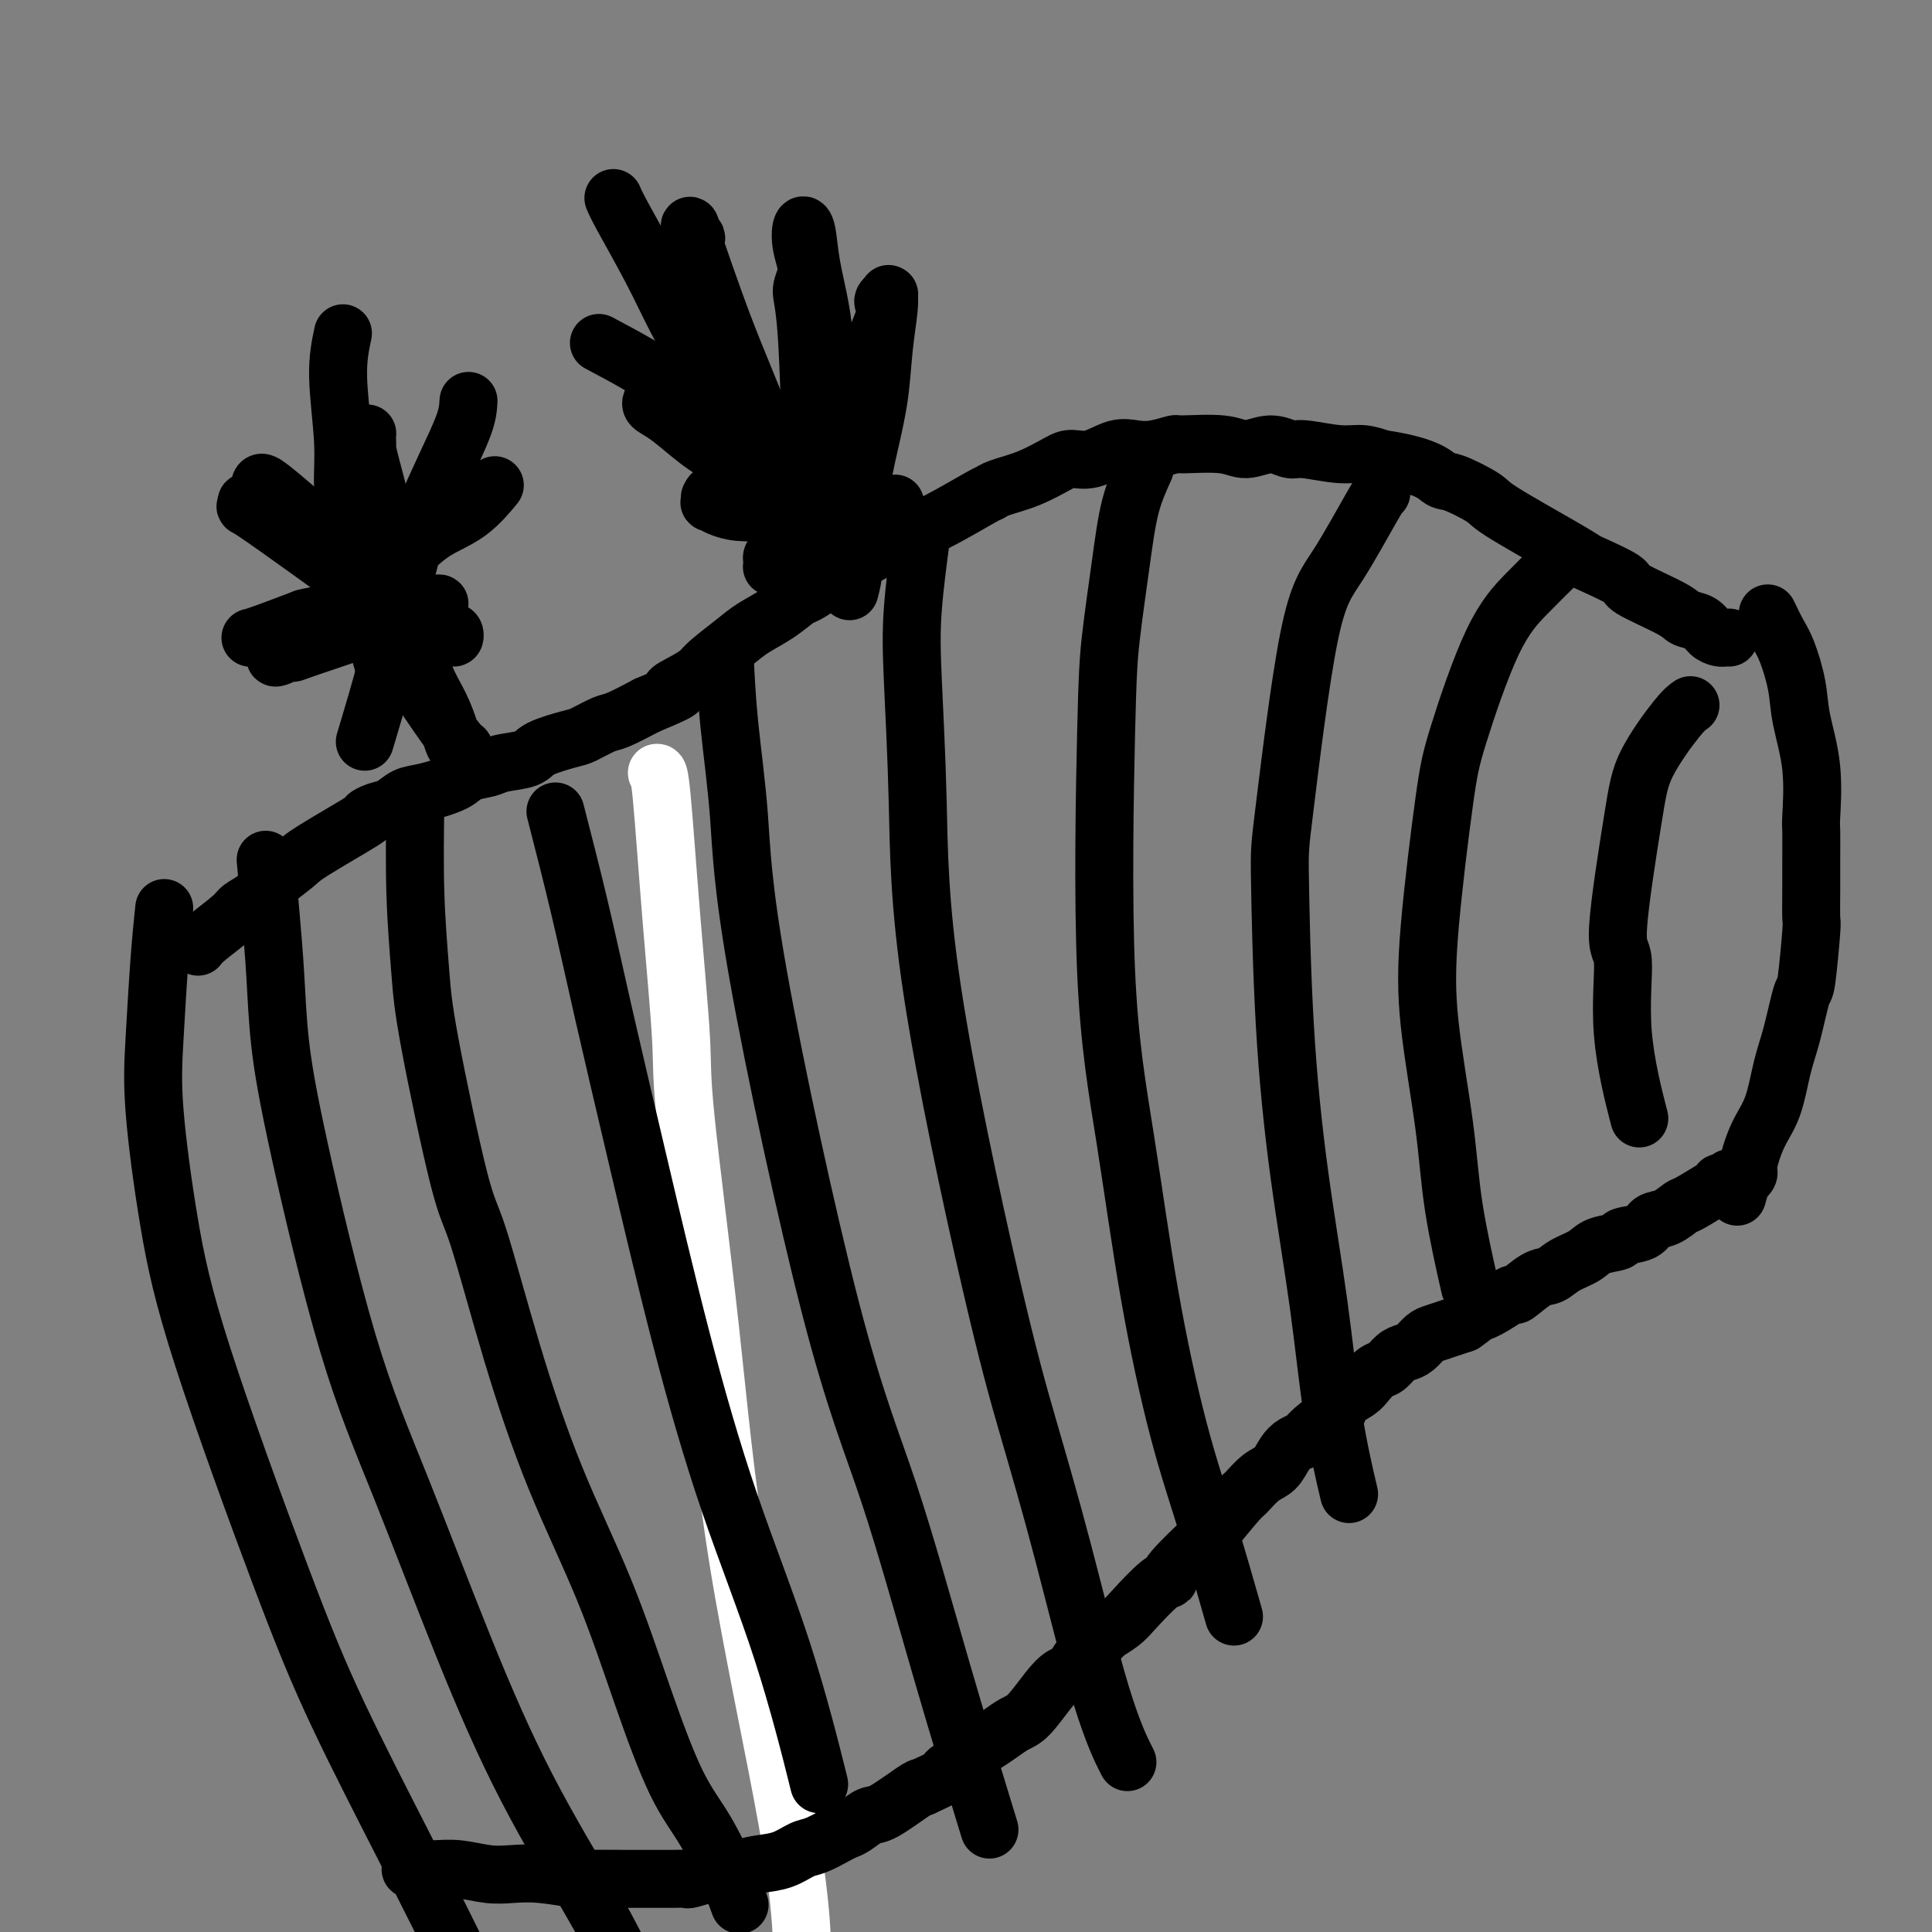 <svg viewBox='0 0 400 400' version='1.1' xmlns='http://www.w3.org/2000/svg' xmlns:xlink='http://www.w3.org/1999/xlink'><rect x="0" y="0" width="400" height="400" fill="#808080" stroke="none"/><g fill='none' stroke='#FFFFFF' stroke-width='12' stroke-linecap='round' stroke-linejoin='round'><path d='M136,160c0.258,-0.025 0.515,-0.050 1,5c0.485,5.050 1.197,15.176 2,25c0.803,9.824 1.696,19.345 2,25c0.304,5.655 0.019,7.444 1,17c0.981,9.556 3.230,26.878 5,43c1.770,16.122 3.062,31.043 6,49c2.938,17.957 7.522,38.950 10,53c2.478,14.050 2.851,21.157 3,24c0.149,2.843 0.075,1.421 0,0'/></g>
<g fill='none' stroke='#000000' stroke-width='12' stroke-linecap='round' stroke-linejoin='round'><path d='M115,168c1.703,6.631 3.405,13.262 5,20c1.595,6.738 3.081,13.584 5,22c1.919,8.416 4.270,18.402 7,30c2.730,11.598 5.839,24.807 9,37c3.161,12.193 6.373,23.371 10,34c3.627,10.629 7.669,20.708 11,31c3.331,10.292 5.952,20.798 7,25c1.048,4.202 0.524,2.101 0,0'/><path d='M150,135c0.217,4.694 0.433,9.388 1,15c0.567,5.612 1.483,12.141 2,19c0.517,6.859 0.634,14.049 4,33c3.366,18.951 9.982,49.664 15,69c5.018,19.336 8.438,27.296 12,38c3.562,10.704 7.267,24.151 11,37c3.733,12.849 7.495,25.100 9,30c1.505,4.900 0.752,2.450 0,0'/><path d='M191,109c-0.817,6.043 -1.634,12.087 -2,17c-0.366,4.913 -0.281,8.697 0,15c0.281,6.303 0.756,15.125 1,25c0.244,9.875 0.255,20.804 3,39c2.745,18.196 8.225,43.658 12,60c3.775,16.342 5.846,23.564 8,31c2.154,7.436 4.392,15.086 7,25c2.608,9.914 5.587,22.092 8,30c2.413,7.908 4.261,11.545 5,13c0.739,1.455 0.370,0.727 0,0'/><path d='M237,97c-1.096,2.405 -2.192,4.810 -3,8c-0.808,3.190 -1.330,7.164 -2,12c-0.670,4.836 -1.490,10.533 -2,15c-0.510,4.467 -0.711,7.705 -1,20c-0.289,12.295 -0.666,33.646 0,49c0.666,15.354 2.375,24.712 4,35c1.625,10.288 3.165,21.505 5,32c1.835,10.495 3.966,20.267 6,28c2.034,7.733 3.971,13.428 6,20c2.029,6.572 4.151,14.021 5,17c0.849,2.979 0.424,1.490 0,0'/><path d='M286,102c-0.196,0.099 -0.393,0.197 -2,3c-1.607,2.803 -4.625,8.309 -7,12c-2.375,3.691 -4.107,5.565 -6,15c-1.893,9.435 -3.948,26.430 -5,35c-1.052,8.570 -1.100,8.713 -1,15c0.100,6.287 0.350,18.716 1,30c0.650,11.284 1.702,21.421 3,31c1.298,9.579 2.843,18.598 4,27c1.157,8.402 1.927,16.185 3,23c1.073,6.815 2.449,12.661 3,15c0.551,2.339 0.275,1.169 0,0'/><path d='M322,117c-1.937,1.914 -3.875,3.828 -6,6c-2.125,2.172 -4.439,4.603 -7,10c-2.561,5.397 -5.370,13.760 -7,19c-1.630,5.240 -2.082,7.357 -3,14c-0.918,6.643 -2.301,17.810 -3,26c-0.699,8.190 -0.712,13.402 0,20c0.712,6.598 2.150,14.583 3,21c0.850,6.417 1.114,11.266 2,17c0.886,5.734 2.396,12.353 3,15c0.604,2.647 0.302,1.324 0,0'/><path d='M350,146c-0.652,0.443 -1.305,0.886 -3,3c-1.695,2.114 -4.433,5.899 -6,9c-1.567,3.101 -1.964,5.516 -3,12c-1.036,6.484 -2.711,17.036 -3,22c-0.289,4.964 0.809,4.341 1,7c0.191,2.659 -0.526,8.601 0,15c0.526,6.399 2.293,13.257 3,16c0.707,2.743 0.353,1.372 0,0'/><path d='M86,166c-0.096,6.461 -0.191,12.923 0,19c0.191,6.077 0.670,11.771 1,16c0.330,4.229 0.513,6.994 2,15c1.487,8.006 4.278,21.253 6,28c1.722,6.747 2.373,6.994 4,12c1.627,5.006 4.229,14.770 7,24c2.771,9.230 5.709,17.927 9,26c3.291,8.073 6.933,15.523 10,23c3.067,7.477 5.557,14.981 8,22c2.443,7.019 4.837,13.552 7,18c2.163,4.448 4.095,6.811 6,10c1.905,3.189 3.782,7.205 5,10c1.218,2.795 1.777,4.370 2,5c0.223,0.630 0.112,0.315 0,0'/><path d='M55,178c0.324,3.497 0.648,6.993 1,11c0.352,4.007 0.731,8.523 1,13c0.269,4.477 0.429,8.914 1,14c0.571,5.086 1.552,10.822 4,22c2.448,11.178 6.364,27.797 10,40c3.636,12.203 6.994,19.989 11,30c4.006,10.011 8.661,22.246 13,33c4.339,10.754 8.362,20.025 13,29c4.638,8.975 9.893,17.653 13,23c3.107,5.347 4.067,7.363 6,11c1.933,3.637 4.838,8.896 6,11c1.162,2.104 0.581,1.052 0,0'/><path d='M34,188c-0.326,3.144 -0.653,6.287 -1,11c-0.347,4.713 -0.715,10.994 -1,16c-0.285,5.006 -0.488,8.735 0,15c0.488,6.265 1.668,15.065 3,23c1.332,7.935 2.817,15.006 7,28c4.183,12.994 11.065,31.910 16,45c4.935,13.090 7.922,20.353 12,29c4.078,8.647 9.248,18.679 14,28c4.752,9.321 9.087,17.933 12,24c2.913,6.067 4.404,9.591 5,11c0.596,1.409 0.298,0.705 0,0'/><path d='M41,196c0.319,-0.441 0.638,-0.882 2,-2c1.362,-1.118 3.766,-2.912 5,-4c1.234,-1.088 1.299,-1.470 2,-2c0.701,-0.530 2.039,-1.207 3,-2c0.961,-0.793 1.545,-1.700 3,-3c1.455,-1.300 3.782,-2.993 5,-4c1.218,-1.007 1.326,-1.330 4,-3c2.674,-1.670 7.912,-4.689 10,-6c2.088,-1.311 1.024,-0.914 1,-1c-0.024,-0.086 0.991,-0.656 2,-1c1.009,-0.344 2.012,-0.463 3,-1c0.988,-0.537 1.963,-1.492 3,-2c1.037,-0.508 2.137,-0.570 4,-1c1.863,-0.430 4.488,-1.228 6,-2c1.512,-0.772 1.910,-1.519 3,-2c1.090,-0.481 2.873,-0.696 4,-1c1.127,-0.304 1.598,-0.696 3,-1c1.402,-0.304 3.734,-0.519 5,-1c1.266,-0.481 1.467,-1.226 3,-2c1.533,-0.774 4.400,-1.575 6,-2c1.600,-0.425 1.934,-0.475 3,-1c1.066,-0.525 2.864,-1.526 4,-2c1.136,-0.474 1.610,-0.421 3,-1c1.390,-0.579 3.695,-1.789 6,-3'/><path d='M134,146c9.659,-3.989 5.805,-2.962 5,-3c-0.805,-0.038 1.438,-1.140 3,-2c1.562,-0.860 2.444,-1.479 3,-2c0.556,-0.521 0.786,-0.945 2,-2c1.214,-1.055 3.412,-2.740 5,-4c1.588,-1.260 2.567,-2.096 4,-3c1.433,-0.904 3.322,-1.876 5,-3c1.678,-1.124 3.146,-2.400 4,-3c0.854,-0.600 1.094,-0.523 2,-1c0.906,-0.477 2.479,-1.509 3,-2c0.521,-0.491 -0.011,-0.442 1,-1c1.011,-0.558 3.563,-1.721 4,-2c0.437,-0.279 -1.242,0.328 1,-1c2.242,-1.328 8.404,-4.590 11,-6c2.596,-1.410 1.627,-0.969 2,-1c0.373,-0.031 2.089,-0.535 5,-2c2.911,-1.465 7.017,-3.891 9,-5c1.983,-1.109 1.842,-0.900 2,-1c0.158,-0.100 0.613,-0.508 2,-1c1.387,-0.492 3.704,-1.067 6,-2c2.296,-0.933 4.571,-2.222 6,-3c1.429,-0.778 2.012,-1.045 3,-1c0.988,0.045 2.381,0.400 4,0c1.619,-0.400 3.464,-1.557 5,-2c1.536,-0.443 2.763,-0.173 4,0c1.237,0.173 2.482,0.247 4,0c1.518,-0.247 3.308,-0.817 4,-1c0.692,-0.183 0.286,0.022 2,0c1.714,-0.022 5.547,-0.270 8,0c2.453,0.270 3.527,1.057 5,1c1.473,-0.057 3.345,-0.958 5,-1c1.655,-0.042 3.093,0.776 4,1c0.907,0.224 1.284,-0.146 3,0c1.716,0.146 4.770,0.809 7,1c2.230,0.191 3.637,-0.088 5,0c1.363,0.088 2.681,0.544 4,1'/><path d='M286,95c9.281,1.352 10.982,3.233 12,4c1.018,0.767 1.352,0.419 3,1c1.648,0.581 4.611,2.090 6,3c1.389,0.910 1.204,1.221 4,3c2.796,1.779 8.574,5.027 12,7c3.426,1.973 4.501,2.671 5,3c0.499,0.329 0.422,0.287 2,1c1.578,0.713 4.811,2.179 6,3c1.189,0.821 0.335,0.997 2,2c1.665,1.003 5.850,2.833 8,4c2.150,1.167 2.265,1.672 3,2c0.735,0.328 2.091,0.480 3,1c0.909,0.520 1.372,1.407 2,2c0.628,0.593 1.423,0.891 2,1c0.577,0.109 0.938,0.029 1,0c0.062,-0.029 -0.176,-0.008 0,0c0.176,0.008 0.764,0.002 1,0c0.236,-0.002 0.118,-0.001 0,0'/><path d='M85,387c1.698,0.030 3.395,0.060 5,0c1.605,-0.060 3.117,-0.208 5,0c1.883,0.208 4.137,0.774 6,1c1.863,0.226 3.336,0.113 5,0c1.664,-0.113 3.521,-0.226 6,0c2.479,0.226 5.580,0.793 7,1c1.420,0.207 1.158,0.055 3,0c1.842,-0.055 5.786,-0.014 8,0c2.214,0.014 2.697,-0.000 4,0c1.303,0.000 3.426,0.015 5,0c1.574,-0.015 2.598,-0.059 3,0c0.402,0.059 0.182,0.223 1,0c0.818,-0.223 2.676,-0.832 4,-1c1.324,-0.168 2.115,0.106 3,0c0.885,-0.106 1.863,-0.591 3,-1c1.137,-0.409 2.434,-0.743 4,-1c1.566,-0.257 3.403,-0.436 5,-1c1.597,-0.564 2.955,-1.512 4,-2c1.045,-0.488 1.778,-0.517 3,-1c1.222,-0.483 2.932,-1.422 4,-2c1.068,-0.578 1.494,-0.796 2,-1c0.506,-0.204 1.091,-0.394 2,-1c0.909,-0.606 2.140,-1.626 3,-2c0.860,-0.374 1.347,-0.101 3,-1c1.653,-0.899 4.472,-2.971 6,-4c1.528,-1.029 1.764,-1.014 2,-1'/><path d='M191,370c7.287,-3.336 5.005,-2.676 5,-3c-0.005,-0.324 2.266,-1.634 3,-2c0.734,-0.366 -0.071,0.211 0,0c0.071,-0.211 1.018,-1.208 2,-2c0.982,-0.792 1.999,-1.377 3,-2c1.001,-0.623 1.987,-1.284 3,-2c1.013,-0.716 2.054,-1.486 3,-2c0.946,-0.514 1.798,-0.772 3,-2c1.202,-1.228 2.753,-3.426 4,-5c1.247,-1.574 2.188,-2.525 3,-3c0.812,-0.475 1.495,-0.473 2,-1c0.505,-0.527 0.832,-1.584 2,-3c1.168,-1.416 3.177,-3.192 4,-4c0.823,-0.808 0.459,-0.647 1,-1c0.541,-0.353 1.985,-1.221 3,-2c1.015,-0.779 1.600,-1.471 3,-3c1.400,-1.529 3.614,-3.896 5,-5c1.386,-1.104 1.944,-0.944 2,-1c0.056,-0.056 -0.390,-0.328 1,-2c1.390,-1.672 4.616,-4.745 6,-6c1.384,-1.255 0.927,-0.691 2,-2c1.073,-1.309 3.677,-4.490 5,-6c1.323,-1.510 1.365,-1.350 2,-2c0.635,-0.650 1.861,-2.110 3,-3c1.139,-0.890 2.190,-1.210 3,-2c0.810,-0.790 1.380,-2.051 2,-3c0.620,-0.949 1.290,-1.587 2,-2c0.710,-0.413 1.459,-0.600 2,-1c0.541,-0.400 0.873,-1.013 2,-2c1.127,-0.987 3.050,-2.347 4,-3c0.950,-0.653 0.926,-0.599 1,-1c0.074,-0.401 0.246,-1.258 1,-2c0.754,-0.742 2.089,-1.368 3,-2c0.911,-0.632 1.399,-1.269 2,-2c0.601,-0.731 1.316,-1.557 2,-2c0.684,-0.443 1.338,-0.504 2,-1c0.662,-0.496 1.331,-1.428 2,-2c0.669,-0.572 1.337,-0.783 2,-1c0.663,-0.217 1.321,-0.439 2,-1c0.679,-0.561 1.378,-1.460 2,-2c0.622,-0.540 1.168,-0.722 2,-1c0.832,-0.278 1.952,-0.651 3,-1c1.048,-0.349 2.024,-0.675 3,-1'/><path d='M303,274c4.219,-2.920 2.268,-2.219 2,-2c-0.268,0.219 1.149,-0.045 3,-1c1.851,-0.955 4.136,-2.602 5,-3c0.864,-0.398 0.308,0.452 1,0c0.692,-0.452 2.634,-2.205 4,-3c1.366,-0.795 2.157,-0.633 3,-1c0.843,-0.367 1.739,-1.265 3,-2c1.261,-0.735 2.887,-1.309 4,-2c1.113,-0.691 1.711,-1.499 3,-2c1.289,-0.501 3.268,-0.696 4,-1c0.732,-0.304 0.217,-0.716 1,-1c0.783,-0.284 2.864,-0.441 4,-1c1.136,-0.559 1.329,-1.520 2,-2c0.671,-0.480 1.821,-0.478 3,-1c1.179,-0.522 2.386,-1.569 3,-2c0.614,-0.431 0.633,-0.245 2,-1c1.367,-0.755 4.082,-2.450 5,-3c0.918,-0.550 0.040,0.045 0,0c-0.040,-0.045 0.760,-0.730 1,-1c0.240,-0.270 -0.079,-0.125 0,0c0.079,0.125 0.557,0.230 1,0c0.443,-0.230 0.851,-0.794 1,-1c0.149,-0.206 0.040,-0.055 0,0c-0.040,0.055 -0.011,0.015 0,0c0.011,-0.015 0.003,-0.004 0,0c-0.003,0.004 -0.002,0.002 0,0'/><path d='M366,127c0.676,1.409 1.351,2.819 2,4c0.649,1.181 1.270,2.135 2,4c0.730,1.865 1.569,4.642 2,7c0.431,2.358 0.455,4.296 1,7c0.545,2.704 1.610,6.173 2,10c0.390,3.827 0.104,8.010 0,10c-0.104,1.990 -0.027,1.785 0,3c0.027,1.215 0.004,3.851 0,6c-0.004,2.149 0.011,3.813 0,6c-0.011,2.187 -0.047,4.898 0,6c0.047,1.102 0.178,0.594 0,3c-0.178,2.406 -0.666,7.724 -1,10c-0.334,2.276 -0.516,1.509 -1,3c-0.484,1.491 -1.272,5.240 -2,8c-0.728,2.760 -1.395,4.532 -2,7c-0.605,2.468 -1.146,5.632 -2,8c-0.854,2.368 -2.019,3.938 -3,6c-0.981,2.062 -1.778,4.614 -2,6c-0.222,1.386 0.133,1.604 0,2c-0.133,0.396 -0.752,0.970 -1,1c-0.248,0.030 -0.124,-0.485 0,-1'/><path d='M361,243c-2.333,8.333 -1.167,4.167 0,0'/><path d='M71,69c-0.541,2.562 -1.081,5.125 -1,9c0.081,3.875 0.784,9.063 1,13c0.216,3.937 -0.056,6.622 0,9c0.056,2.378 0.439,4.447 1,7c0.561,2.553 1.299,5.588 2,9c0.701,3.412 1.365,7.201 2,10c0.635,2.799 1.242,4.607 2,7c0.758,2.393 1.667,5.372 2,7c0.333,1.628 0.089,1.904 0,2c-0.089,0.096 -0.024,0.012 0,0c0.024,-0.012 0.006,0.049 0,0c-0.006,-0.049 -0.001,-0.208 0,0c0.001,0.208 -0.003,0.784 0,1c0.003,0.216 0.014,0.071 0,0c-0.014,-0.071 -0.054,-0.069 0,-1c0.054,-0.931 0.203,-2.793 0,-6c-0.203,-3.207 -0.757,-7.757 -1,-12c-0.243,-4.243 -0.174,-8.180 0,-10c0.174,-1.820 0.453,-1.523 0,-4c-0.453,-2.477 -1.638,-7.729 -2,-10c-0.362,-2.271 0.099,-1.560 0,-2c-0.099,-0.440 -0.759,-2.030 -1,-3c-0.241,-0.970 -0.064,-1.319 0,-2c0.064,-0.681 0.016,-1.694 0,-2c-0.016,-0.306 0.002,0.095 0,0c-0.002,-0.095 -0.023,-0.686 0,-1c0.023,-0.314 0.089,-0.352 0,0c-0.089,0.352 -0.332,1.095 0,3c0.332,1.905 1.238,4.973 2,8c0.762,3.027 1.381,6.014 2,9'/><path d='M80,110c0.928,4.949 1.246,7.822 2,11c0.754,3.178 1.942,6.662 3,10c1.058,3.338 1.985,6.530 3,9c1.015,2.470 2.118,4.217 3,6c0.882,1.783 1.543,3.603 2,5c0.457,1.397 0.708,2.372 1,3c0.292,0.628 0.623,0.908 1,1c0.377,0.092 0.800,-0.004 1,0c0.200,0.004 0.177,0.109 0,0c-0.177,-0.109 -0.507,-0.431 -1,-1c-0.493,-0.569 -1.151,-1.385 -3,-4c-1.849,-2.615 -4.891,-7.027 -6,-9c-1.109,-1.973 -0.284,-1.505 -1,-3c-0.716,-1.495 -2.972,-4.953 -5,-8c-2.028,-3.047 -3.828,-5.685 -5,-7c-1.172,-1.315 -1.715,-1.308 -5,-5c-3.285,-3.692 -9.312,-11.084 -12,-14c-2.688,-2.916 -2.038,-1.356 -2,-1c0.038,0.356 -0.537,-0.493 -1,-1c-0.463,-0.507 -0.815,-0.672 -1,-1c-0.185,-0.328 -0.203,-0.819 0,-1c0.203,-0.181 0.628,-0.052 2,1c1.372,1.052 3.690,3.027 6,5c2.310,1.973 4.612,3.943 7,6c2.388,2.057 4.864,4.201 7,6c2.136,1.799 3.934,3.253 6,5c2.066,1.747 4.399,3.787 6,5c1.601,1.213 2.468,1.597 3,2c0.532,0.403 0.728,0.823 1,1c0.272,0.177 0.619,0.109 1,0c0.381,-0.109 0.795,-0.260 1,0c0.205,0.260 0.201,0.931 0,1c-0.201,0.069 -0.601,-0.466 -1,-1'/><path d='M93,131c3.180,2.263 -7.871,-6.578 -12,-10c-4.129,-3.422 -1.335,-1.424 -2,-2c-0.665,-0.576 -4.790,-3.728 -6,-5c-1.210,-1.272 0.496,-0.666 -2,-2c-2.496,-1.334 -9.195,-4.607 -12,-6c-2.805,-1.393 -1.717,-0.904 -2,-1c-0.283,-0.096 -1.938,-0.777 -3,-1c-1.062,-0.223 -1.532,0.012 -2,0c-0.468,-0.012 -0.933,-0.272 -1,0c-0.067,0.272 0.266,1.077 0,1c-0.266,-0.077 -1.130,-1.034 6,4c7.130,5.034 22.255,16.060 28,20c5.745,3.940 2.109,0.793 1,0c-1.109,-0.793 0.310,0.768 1,1c0.690,0.232 0.652,-0.866 1,-1c0.348,-0.134 1.081,0.696 1,1c-0.081,0.304 -0.975,0.081 -2,0c-1.025,-0.081 -2.182,-0.019 -4,0c-1.818,0.019 -4.299,-0.005 -7,0c-2.701,0.005 -5.623,0.040 -7,0c-1.377,-0.040 -1.210,-0.154 -3,0c-1.790,0.154 -5.536,0.577 -8,1c-2.464,0.423 -3.645,0.845 -4,1c-0.355,0.155 0.115,0.041 0,0c-0.115,-0.041 -0.815,-0.011 -1,0c-0.185,0.011 0.145,0.003 0,0c-0.145,-0.003 -0.766,-0.002 -1,0c-0.234,0.002 -0.082,0.006 0,0c0.082,-0.006 0.094,-0.022 0,0c-0.094,0.022 -0.295,0.083 0,0c0.295,-0.083 1.084,-0.309 3,-1c1.916,-0.691 4.958,-1.845 8,-3'/><path d='M63,128c2.782,-0.780 5.238,-0.731 7,-1c1.762,-0.269 2.829,-0.857 3,-1c0.171,-0.143 -0.554,0.158 1,0c1.554,-0.158 5.388,-0.775 8,-1c2.612,-0.225 4.002,-0.058 5,0c0.998,0.058 1.604,0.006 2,0c0.396,-0.006 0.581,0.035 1,0c0.419,-0.035 1.070,-0.146 1,0c-0.070,0.146 -0.863,0.547 -2,1c-1.137,0.453 -2.620,0.956 -3,1c-0.380,0.044 0.341,-0.373 -4,1c-4.341,1.373 -13.746,4.536 -18,6c-4.254,1.464 -3.358,1.229 -3,1c0.358,-0.229 0.176,-0.451 -1,0c-1.176,0.451 -3.348,1.574 -3,1c0.348,-0.574 3.217,-2.846 6,-5c2.783,-2.154 5.481,-4.191 8,-6c2.519,-1.809 4.858,-3.389 7,-5c2.142,-1.611 4.088,-3.252 6,-5c1.912,-1.748 3.791,-3.603 6,-5c2.209,-1.397 4.749,-2.338 7,-4c2.251,-1.662 4.215,-4.046 5,-5c0.785,-0.954 0.393,-0.477 0,0'/><path d='M97,83c-0.073,1.319 -0.145,2.637 -1,5c-0.855,2.363 -2.492,5.770 -4,9c-1.508,3.230 -2.888,6.283 -4,9c-1.112,2.717 -1.955,5.098 -3,9c-1.045,3.902 -2.290,9.324 -3,13c-0.710,3.676 -0.883,5.605 -2,10c-1.117,4.395 -3.176,11.256 -4,14c-0.824,2.744 -0.412,1.372 0,0'/><path d='M127,41c0.283,0.687 0.566,1.373 2,4c1.434,2.627 4.017,7.194 6,11c1.983,3.806 3.364,6.849 5,10c1.636,3.151 3.526,6.408 5,9c1.474,2.592 2.532,4.519 4,7c1.468,2.481 3.345,5.515 5,8c1.655,2.485 3.088,4.420 4,6c0.912,1.580 1.302,2.807 2,4c0.698,1.193 1.704,2.354 2,3c0.296,0.646 -0.118,0.777 0,1c0.118,0.223 0.769,0.537 1,1c0.231,0.463 0.043,1.074 0,1c-0.043,-0.074 0.059,-0.835 0,-1c-0.059,-0.165 -0.280,0.265 -1,-1c-0.720,-1.265 -1.940,-4.226 -3,-7c-1.060,-2.774 -1.960,-5.360 -3,-8c-1.040,-2.640 -2.219,-5.332 -3,-8c-0.781,-2.668 -1.162,-5.310 -2,-8c-0.838,-2.690 -2.132,-5.428 -3,-8c-0.868,-2.572 -1.308,-4.979 -2,-7c-0.692,-2.021 -1.635,-3.655 -2,-5c-0.365,-1.345 -0.153,-2.402 0,-3c0.153,-0.598 0.245,-0.738 0,-1c-0.245,-0.262 -0.828,-0.647 -1,-1c-0.172,-0.353 0.067,-0.675 0,-1c-0.067,-0.325 -0.440,-0.652 0,1c0.440,1.652 1.692,5.283 3,9c1.308,3.717 2.672,7.520 4,11c1.328,3.480 2.622,6.637 4,10c1.378,3.363 2.841,6.933 4,10c1.159,3.067 2.013,5.631 3,8c0.987,2.369 2.107,4.544 3,6c0.893,1.456 1.559,2.194 2,3c0.441,0.806 0.657,1.678 1,2c0.343,0.322 0.812,0.092 1,0c0.188,-0.092 0.094,-0.046 0,0'/><path d='M168,107c3.870,9.421 1.046,2.975 0,-1c-1.046,-3.975 -0.314,-5.479 0,-6c0.314,-0.521 0.210,-0.060 0,-6c-0.210,-5.940 -0.526,-18.282 -1,-25c-0.474,-6.718 -1.104,-7.812 -1,-9c0.104,-1.188 0.944,-2.472 1,-4c0.056,-1.528 -0.672,-3.302 -1,-5c-0.328,-1.698 -0.256,-3.319 0,-4c0.256,-0.681 0.696,-0.421 1,1c0.304,1.421 0.471,4.001 1,7c0.529,2.999 1.419,6.415 2,10c0.581,3.585 0.853,7.338 1,9c0.147,1.662 0.169,1.234 1,5c0.831,3.766 2.472,11.725 3,15c0.528,3.275 -0.055,1.867 0,3c0.055,1.133 0.750,4.808 1,6c0.250,1.192 0.055,-0.100 0,0c-0.055,0.100 0.031,1.591 0,2c-0.031,0.409 -0.178,-0.265 0,-1c0.178,-0.735 0.682,-1.530 1,-4c0.318,-2.470 0.450,-6.616 1,-10c0.550,-3.384 1.520,-6.006 2,-9c0.480,-2.994 0.472,-6.361 1,-9c0.528,-2.639 1.591,-4.549 2,-6c0.409,-1.451 0.162,-2.443 0,-3c-0.162,-0.557 -0.239,-0.680 0,-1c0.239,-0.320 0.793,-0.838 1,-1c0.207,-0.162 0.067,0.031 0,0c-0.067,-0.031 -0.062,-0.288 0,0c0.062,0.288 0.182,1.119 0,3c-0.182,1.881 -0.664,4.813 -1,8c-0.336,3.187 -0.524,6.630 -1,10c-0.476,3.370 -1.238,6.665 -2,10c-0.762,3.335 -1.524,6.708 -2,11c-0.476,4.292 -0.667,9.502 -1,13c-0.333,3.498 -0.810,5.285 -1,6c-0.190,0.715 -0.095,0.357 0,0'/><path d='M124,71c5.515,2.927 11.029,5.855 15,9c3.971,3.145 6.398,6.509 9,9c2.602,2.491 5.378,4.110 8,6c2.622,1.890 5.089,4.052 7,6c1.911,1.948 3.266,3.681 5,5c1.734,1.319 3.848,2.223 5,3c1.152,0.777 1.342,1.427 2,2c0.658,0.573 1.785,1.069 2,1c0.215,-0.069 -0.482,-0.704 -1,-1c-0.518,-0.296 -0.857,-0.255 -3,-2c-2.143,-1.745 -6.088,-5.277 -8,-7c-1.912,-1.723 -1.789,-1.638 -3,-3c-1.211,-1.362 -3.756,-4.173 -6,-6c-2.244,-1.827 -4.187,-2.672 -6,-4c-1.813,-1.328 -3.495,-3.140 -5,-4c-1.505,-0.860 -2.834,-0.767 -4,-1c-1.166,-0.233 -2.171,-0.792 -3,-1c-0.829,-0.208 -1.483,-0.065 -2,0c-0.517,0.065 -0.899,0.053 -1,0c-0.101,-0.053 0.077,-0.148 0,0c-0.077,0.148 -0.409,0.540 0,1c0.409,0.460 1.560,0.987 3,2c1.440,1.013 3.169,2.513 5,4c1.831,1.487 3.764,2.962 6,4c2.236,1.038 4.774,1.641 6,2c1.226,0.359 1.141,0.474 3,1c1.859,0.526 5.664,1.461 8,2c2.336,0.539 3.204,0.680 4,1c0.796,0.320 1.520,0.818 2,1c0.480,0.182 0.714,0.049 1,0c0.286,-0.049 0.623,-0.013 1,0c0.377,0.013 0.794,0.004 1,0c0.206,-0.004 0.202,-0.001 0,0c-0.202,0.001 -0.601,0.001 -1,0'/><path d='M174,101c3.423,1.083 -0.518,0.289 -3,0c-2.482,-0.289 -3.503,-0.073 -5,0c-1.497,0.073 -3.469,0.004 -5,0c-1.531,-0.004 -2.620,0.055 -4,0c-1.380,-0.055 -3.049,-0.226 -4,0c-0.951,0.226 -1.183,0.849 -2,1c-0.817,0.151 -2.220,-0.171 -3,0c-0.780,0.171 -0.936,0.833 -1,1c-0.064,0.167 -0.035,-0.162 0,0c0.035,0.162 0.074,0.814 0,1c-0.074,0.186 -0.263,-0.094 0,0c0.263,0.094 0.979,0.562 2,1c1.021,0.438 2.347,0.845 4,1c1.653,0.155 3.635,0.056 5,0c1.365,-0.056 2.114,-0.071 3,0c0.886,0.071 1.907,0.227 3,0c1.093,-0.227 2.256,-0.838 3,-1c0.744,-0.162 1.069,0.124 2,0c0.931,-0.124 2.468,-0.658 3,-1c0.532,-0.342 0.058,-0.491 -1,0c-1.058,0.491 -2.700,1.623 -4,3c-1.300,1.377 -2.256,2.999 -3,4c-0.744,1.001 -1.274,1.382 -2,2c-0.726,0.618 -1.648,1.474 -2,2c-0.352,0.526 -0.134,0.721 0,1c0.134,0.279 0.185,0.641 0,1c-0.185,0.359 -0.606,0.715 1,0c1.606,-0.715 5.240,-2.500 10,-5c4.760,-2.500 10.646,-5.714 13,-7c2.354,-1.286 1.177,-0.643 0,0'/></g>
</svg>